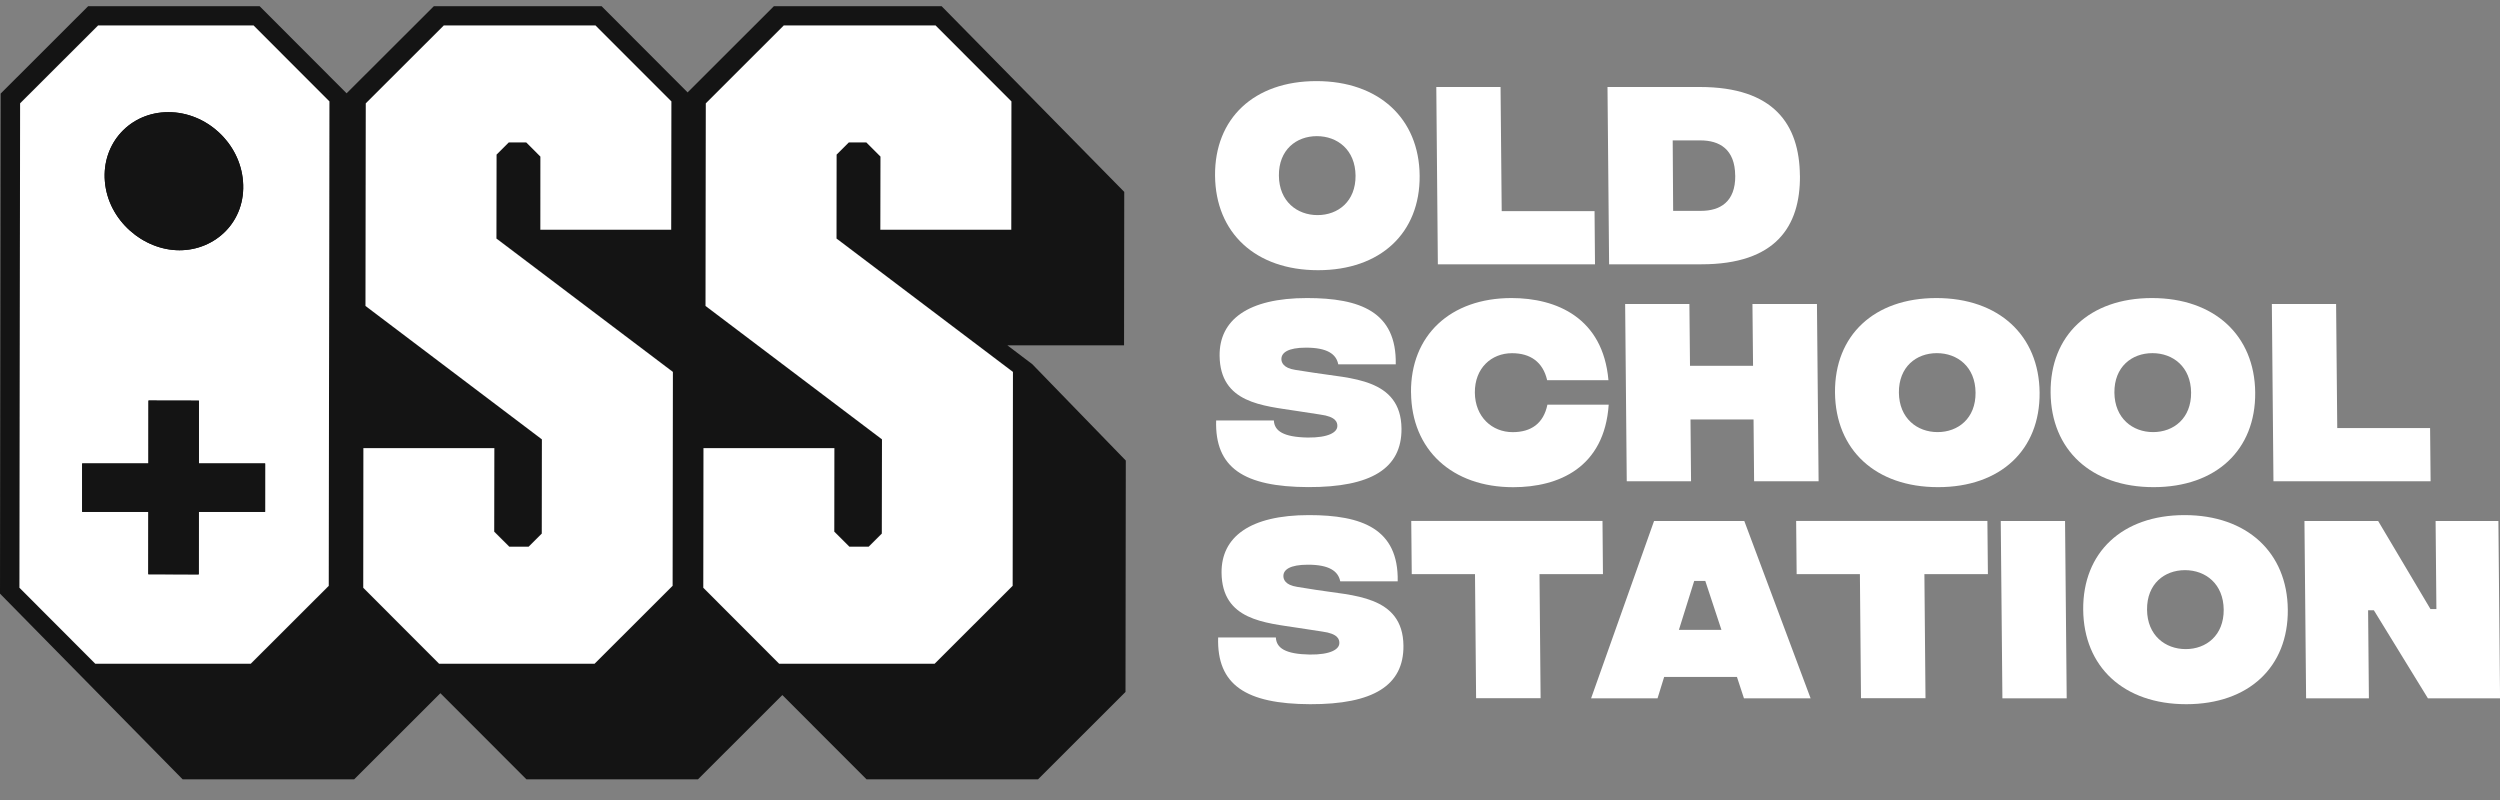 <svg width="50" height="16" viewBox="0 0 50 16" fill="none" xmlns="http://www.w3.org/2000/svg">
<rect x="0" y="0" width="50" height="16" fill="#808080" stroke="none"/>
<g clip-path="url(#clip0_945_2)">
<path d="M6.588 2.028L6.575 11.716L5.015 13.275H1.906L0.389 11.755L0.402 2.067L1.963 0.509H5.071L6.588 2.028Z" fill="#141414"/>
<path d="M10.807 4.595L10.808 3.132L10.524 2.848H10.176L9.931 3.092L9.928 4.771L13.458 7.439L13.452 11.716L11.891 13.275H8.783L7.265 11.755L7.268 8.962H9.886L9.883 10.633L10.186 10.935H10.572L10.836 10.672L10.838 8.787L7.31 6.119L7.316 2.067L8.877 0.509H11.909L13.427 2.028L13.423 4.595H10.807Z" fill="#141414"/>
<path d="M17.607 4.595L17.61 3.132L17.326 2.848H16.977L16.732 3.092L16.73 4.771L20.259 7.439L20.253 11.716L18.692 13.275H15.584L14.066 11.755L14.07 8.962H16.687L16.685 10.633L16.988 10.935H17.373L17.637 10.672L17.64 8.787L14.111 6.119L14.117 2.067L15.677 0.509H18.711L20.228 2.028L20.225 4.595H17.607Z" fill="#141414"/>
<path d="M13.753 1.847L13.772 1.866L13.754 1.847H13.753Z" fill="#141414"/>
<path d="M22.485 3.838L18.851 0.143L18.832 0.124H15.478L13.753 1.847L13.771 1.866L13.752 1.848L12.032 0.124H8.677L6.932 1.866L5.193 0.124H1.763L0.013 1.872L0 11.873L3.653 15.587H7.083L8.808 13.864L10.529 15.587H13.959L15.647 13.901L17.331 15.587H20.76L22.51 13.839L22.516 9.211L20.646 7.284L20.148 6.907H22.481L22.485 3.838ZM5.015 13.275H1.908L0.39 11.755L0.403 2.067L1.963 0.508H5.071L6.588 2.028L6.575 11.716L5.014 13.275H5.015ZM11.891 13.275H8.783L7.266 11.755L7.269 8.963H9.887L9.885 10.633L10.187 10.935H10.573L10.837 10.672L10.839 8.787L7.311 6.119L7.317 2.067L8.878 0.508H11.91L13.428 2.028L13.424 4.595H10.807L10.809 3.131L10.526 2.847H10.177L9.932 3.092L9.93 4.77L13.458 7.438L13.452 11.715L11.891 13.274V13.275ZM20.225 4.595H17.607L17.61 3.131L17.326 2.847H16.977L16.732 3.091L16.73 4.77L20.259 7.438L20.253 11.715L18.692 13.274H15.584L14.066 11.754L14.07 8.962H16.687L16.685 10.632L16.988 10.934H17.373L17.637 10.671L17.639 8.786L14.11 6.118L14.116 2.066L15.676 0.507H18.71L20.227 2.027L20.224 4.594L20.225 4.595Z" fill="#141414"/>
<path d="M13.753 1.847L13.772 1.866L13.754 1.847H13.753Z" fill="#141414"/>
<path d="M5.071 0.509H1.963L0.402 2.067L0.389 11.755L1.906 13.275H5.014L6.575 11.716L6.588 2.028L5.071 0.509ZM13.423 4.595L13.427 2.028L11.909 0.509H8.877L7.316 2.067L7.31 6.119L10.838 8.787L10.836 10.672L10.572 10.935H10.186L9.883 10.633L9.886 8.964H7.268L7.265 11.755L8.782 13.275H11.89L13.451 11.716L13.457 7.439L9.928 4.771L9.931 3.093L10.176 2.848H10.525L10.808 3.133L10.806 4.596H13.423V4.595ZM20.225 4.595L20.228 2.028L18.711 0.509H15.677L14.117 2.067L14.111 6.119L17.64 8.787L17.638 10.672L17.375 10.935H16.989L16.686 10.633L16.688 8.964H14.071L14.068 11.755L15.585 13.275H18.693L20.254 11.716L20.26 7.439L16.731 4.771L16.733 3.092L16.979 2.848H17.327L17.611 3.133L17.608 4.596H20.226L20.225 4.595Z" fill="#141414"/>
<path d="M10.807 4.595L10.808 3.132L10.524 2.848H10.176L9.931 3.092L9.928 4.771L13.458 7.439L13.452 11.716L11.891 13.275H8.783L7.265 11.755L7.268 8.962H9.886L9.883 10.633L10.186 10.935H10.572L10.836 10.672L10.838 8.787L7.31 6.119L7.316 2.067L8.877 0.509H11.909L13.427 2.028L13.423 4.595H10.807Z" fill="white"/>
<path d="M17.607 4.595L17.61 3.132L17.326 2.848H16.977L16.732 3.092L16.73 4.771L20.259 7.439L20.253 11.716L18.692 13.275H15.584L14.066 11.755L14.07 8.962H16.687L16.685 10.633L16.988 10.935H17.373L17.637 10.672L17.64 8.787L14.111 6.119L14.117 2.067L15.677 0.509H18.711L20.228 2.028L20.225 4.595H17.607Z" fill="white"/>
<path d="M5.071 0.509H1.963L0.402 2.067L0.389 11.755L1.906 13.275H5.014L6.575 11.716L6.588 2.028L5.071 0.509ZM5.302 10.237H3.976L3.974 11.488L2.966 11.485L2.968 10.237H1.642V9.269H2.969V8.011L3.978 8.013V9.269H5.303V10.237H5.302ZM4.86 3.624C4.925 4.428 4.31 5.005 3.589 5.005C2.868 5.005 2.16 4.412 2.097 3.624C2.035 2.862 2.604 2.243 3.368 2.243C4.131 2.243 4.799 2.862 4.86 3.624Z" fill="white"/>
<path d="M4.86 3.624C4.925 4.428 4.309 5.005 3.589 5.005C2.869 5.005 2.16 4.412 2.097 3.624C2.035 2.862 2.604 2.243 3.368 2.243C4.131 2.243 4.8 2.862 4.86 3.624Z" fill="#141414"/>
<path d="M5.303 9.269L5.302 10.237H3.976L3.975 11.487L2.967 11.485L2.968 10.237H1.643L1.644 9.269H2.969L2.971 8.011L3.978 8.013V9.269H5.303Z" fill="#141414"/>
<path d="M24.301 3.513C24.291 2.369 25.08 1.622 26.328 1.622C27.575 1.622 28.383 2.369 28.393 3.513C28.403 4.657 27.613 5.404 26.361 5.404C25.11 5.404 24.311 4.657 24.301 3.513ZM27.111 3.513C27.106 2.998 26.75 2.723 26.337 2.723C25.924 2.723 25.573 2.998 25.578 3.513C25.582 4.028 25.942 4.302 26.351 4.302C26.761 4.302 27.115 4.028 27.111 3.513Z" fill="white"/>
<path d="M28.726 1.74H30.011L30.034 4.222H31.891L31.9 5.286H28.757L28.726 1.74Z" fill="white"/>
<path d="M35.999 3.513C36.008 4.534 35.508 5.286 34.03 5.286H32.182L32.15 1.74H33.998C35.476 1.74 35.989 2.487 35.998 3.513H35.999ZM34.704 3.513C34.7 2.981 34.387 2.808 34.008 2.808H33.454L33.463 4.217H34.021C34.4 4.217 34.71 4.039 34.705 3.512L34.704 3.513Z" fill="white"/>
<path d="M24.323 8.409H25.477C25.488 8.62 25.668 8.742 26.154 8.751C26.571 8.755 26.748 8.645 26.747 8.519C26.747 8.452 26.728 8.334 26.404 8.291L25.935 8.219C25.262 8.113 24.401 8.067 24.392 7.113C24.385 6.4 24.957 5.961 26.14 5.961C27.196 5.961 27.935 6.231 27.915 7.286H26.765C26.725 7.079 26.54 6.953 26.12 6.953C25.758 6.953 25.627 7.055 25.628 7.182C25.628 7.241 25.66 7.36 25.903 7.397L26.278 7.455C26.999 7.573 28.021 7.561 28.03 8.573C28.036 9.366 27.427 9.746 26.163 9.742C24.88 9.737 24.294 9.358 24.323 8.408V8.409Z" fill="white"/>
<path d="M28.22 7.852C28.209 6.708 29.007 5.961 30.23 5.961C31.128 5.961 32.06 6.354 32.169 7.604H30.943C30.858 7.237 30.605 7.064 30.24 7.064C29.827 7.064 29.493 7.363 29.497 7.853C29.502 8.338 29.84 8.643 30.254 8.643C30.621 8.643 30.871 8.47 30.948 8.094H32.174C32.088 9.352 31.175 9.744 30.264 9.744C29.042 9.744 28.231 8.997 28.221 7.853L28.22 7.852Z" fill="white"/>
<path d="M36.339 6.08L36.372 9.625H35.082L35.071 8.389H33.81L33.821 9.625H32.535L32.503 6.08H33.788L33.8 7.316H35.061L35.049 6.08H36.339Z" fill="white"/>
<path d="M36.7 7.852C36.69 6.708 37.48 5.961 38.727 5.961C39.975 5.961 40.782 6.708 40.792 7.852C40.803 8.996 40.013 9.743 38.761 9.743C37.509 9.743 36.711 8.996 36.7 7.852ZM39.511 7.852C39.507 7.337 39.15 7.063 38.737 7.063C38.325 7.063 37.974 7.337 37.978 7.852C37.983 8.367 38.343 8.642 38.752 8.642C39.162 8.642 39.516 8.367 39.511 7.852Z" fill="white"/>
<path d="M41.012 7.852C41.002 6.708 41.791 5.961 43.039 5.961C44.286 5.961 45.094 6.708 45.104 7.852C45.114 8.996 44.324 9.743 43.072 9.743C41.821 9.743 41.022 8.996 41.012 7.852ZM43.822 7.852C43.817 7.337 43.461 7.063 43.048 7.063C42.635 7.063 42.284 7.337 42.288 7.852C42.293 8.367 42.653 8.642 43.062 8.642C43.472 8.642 43.826 8.367 43.822 7.852Z" fill="white"/>
<path d="M45.437 6.08H46.722L46.745 8.561H48.602L48.612 9.625H45.469L45.437 6.08Z" fill="white"/>
<path d="M24.363 12.749H25.517C25.527 12.961 25.707 13.082 26.193 13.091C26.61 13.096 26.788 12.986 26.787 12.86C26.787 12.792 26.767 12.674 26.444 12.631L25.974 12.559C25.301 12.454 24.44 12.408 24.431 11.454C24.425 10.741 24.996 10.302 26.179 10.302C27.235 10.302 27.974 10.572 27.954 11.627H26.805C26.764 11.42 26.58 11.294 26.159 11.294C25.797 11.294 25.666 11.395 25.668 11.522C25.668 11.582 25.699 11.7 25.942 11.737L26.318 11.797C27.039 11.915 28.06 11.903 28.069 12.915C28.076 13.708 27.466 14.088 26.202 14.084C24.921 14.079 24.334 13.7 24.363 12.749Z" fill="white"/>
<path d="M32.059 11.483H30.79L30.812 13.964H29.522L29.5 11.483H28.235L28.225 10.419H32.05L32.059 11.483Z" fill="white"/>
<path d="M34.74 13.539H33.283L33.151 13.966H31.822L33.081 10.42H34.886L36.212 13.966H34.879L34.739 13.539H34.74ZM34.429 12.598L34.106 11.619H33.884L33.578 12.598H34.429Z" fill="white"/>
<path d="M39.757 11.483H38.488L38.51 13.964H37.22L37.198 11.483H35.933L35.923 10.419H39.748L39.758 11.483H39.757Z" fill="white"/>
<path d="M40.015 10.42H41.301L41.334 13.966H40.048L40.015 10.42Z" fill="white"/>
<path d="M41.664 12.193C41.654 11.049 42.444 10.302 43.691 10.302C44.938 10.302 45.746 11.049 45.756 12.193C45.766 13.337 44.977 14.084 43.725 14.084C42.473 14.084 41.674 13.337 41.664 12.193ZM44.474 12.193C44.469 11.678 44.113 11.403 43.7 11.403C43.287 11.403 42.936 11.678 42.941 12.193C42.945 12.708 43.305 12.982 43.715 12.982C44.124 12.982 44.478 12.708 44.474 12.193Z" fill="white"/>
<path d="M46.089 10.42H47.563L48.609 12.181H48.728L48.712 10.42H49.968L50.001 13.966H48.558L47.477 12.205H47.362L47.378 13.966H46.122L46.089 10.42Z" fill="white"/>
</g>
<defs>
<clipPath id="clip0_945_2">
<rect width="50" height="15.462" fill="white" transform="translate(0 0.124)"/>
</clipPath>
</defs>
</svg>

